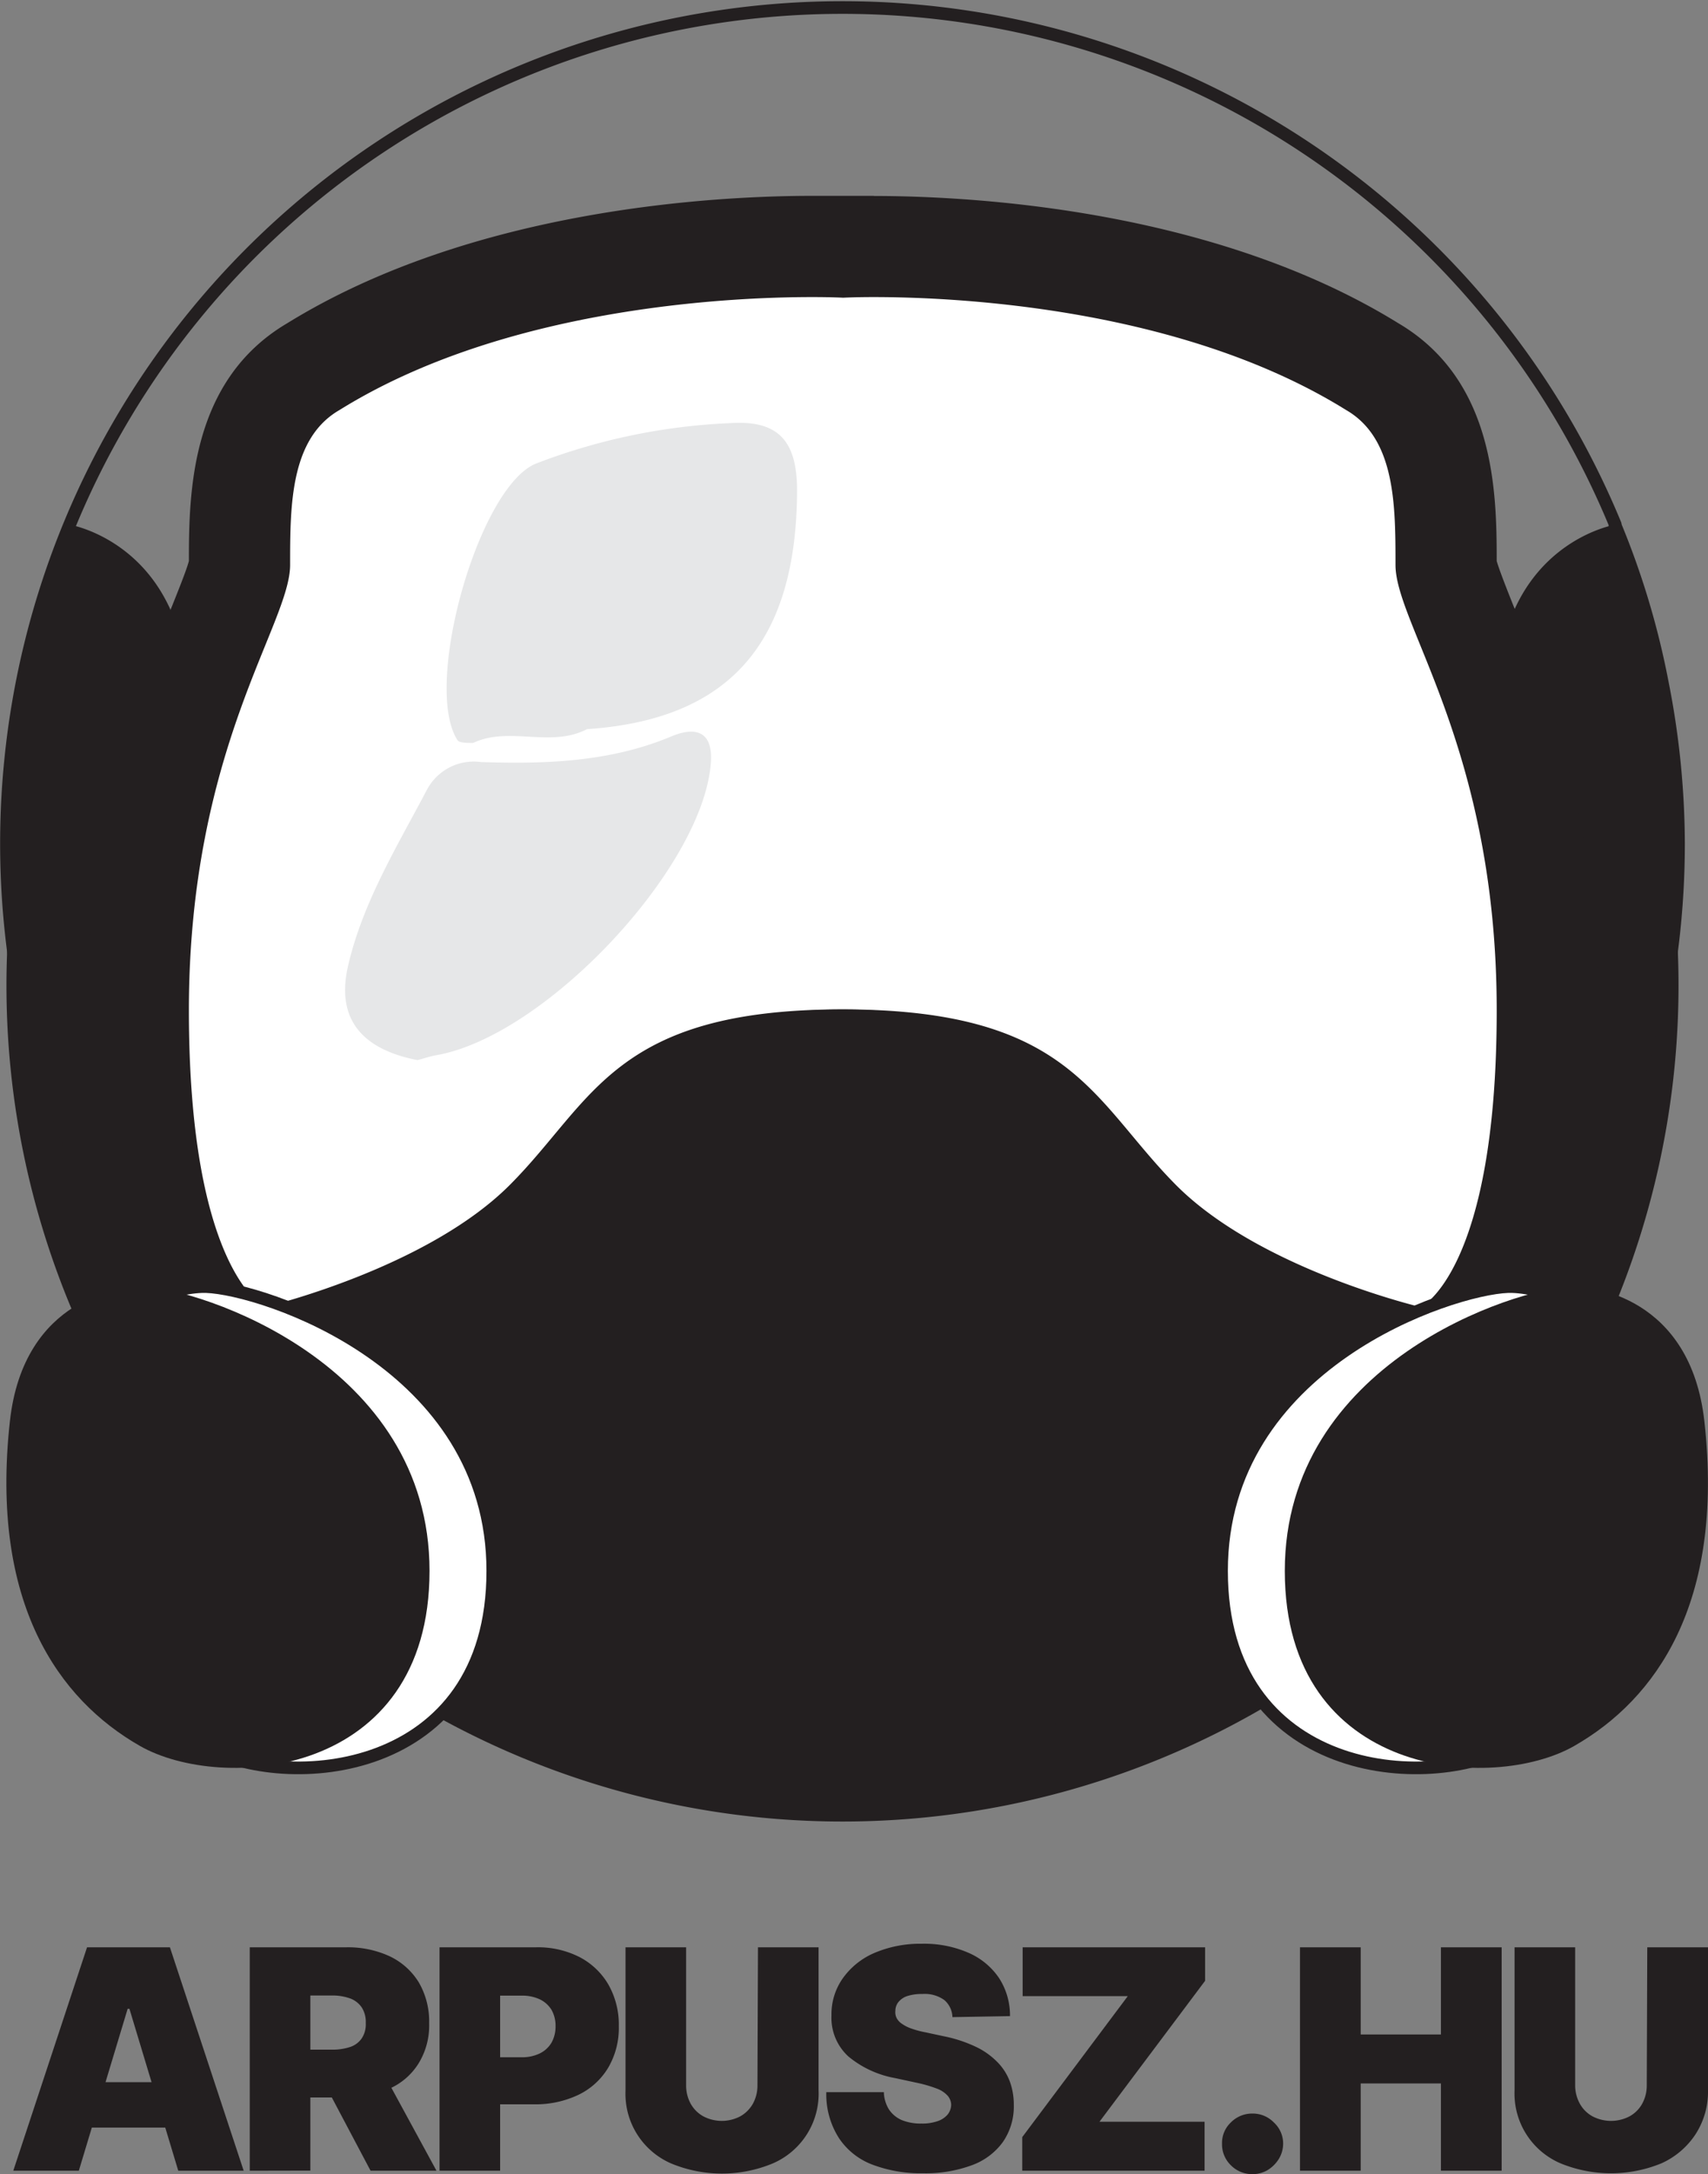 <svg xmlns="http://www.w3.org/2000/svg" viewBox="0 0 135 171.84"><rect x="0" y="0" width="135" height="171.84" fill="#808080" stroke="none"/><defs><style>.cls-1{fill:#231f20;}.cls-2{fill:none;}.cls-2,.cls-4{stroke:#231f20;stroke-miterlimit:10;}.cls-3,.cls-4{fill:#fff;}.cls-5{fill:#e6e7e8;}</style></defs><g id="Réteg_2" data-name="Réteg 2"><g id="Réteg_1" data-name="Réteg 1"><path class="cls-1" d="M132.43,72.25q.24,2.79.24,5.64a66.08,66.08,0,1,1-132.16,0c0-1.88.08-3.75.24-5.59Z"/><path class="cls-2" d="M132.67,66.59a66.08,66.08,0,1,1-5-25.13.13.13,0,0,1,0,.08,63.9,63.9,0,0,1,3.71,12.38A66.14,66.14,0,0,1,132.67,66.59Z"/><path class="cls-1" d="M132.67,66.59a65.81,65.81,0,0,1-10.24,35.35c-1.26-10.69-4.16-36.4-4.16-46.3,0-12.36,9-14.11,9.44-14.18h0l0,.08,3.71,12.38A66.14,66.14,0,0,1,132.67,66.59Z"/><path class="cls-1" d="M.5,66.59a65.81,65.81,0,0,0,10.24,35.35C12,91.25,14.9,65.54,14.9,55.64c0-12.36-9-14.11-9.44-14.18h0l0,.08L1.72,53.92A66.14,66.14,0,0,0,.5,66.59Z"/><path class="cls-3" d="M111.31,107.2c-.56-.14-13.94-3.4-21.27-10.73-1.44-1.43-2.61-2.84-3.75-4.2-4.11-4.93-7.08-8.49-19.7-8.49S51,87.34,46.88,92.27c-1.14,1.36-2.31,2.77-3.75,4.2-7.32,7.33-20.7,10.59-21.27,10.73l-1.36.32-1.27-.59c-1.95-.92-8.33-5.58-8.33-27.08a75.31,75.31,0,0,1,6.31-30.34,24.11,24.11,0,0,0,1.66-4.85c0-5.18,0-12.26,5.84-15.68,13.81-8.57,32.16-9.5,39.41-9.5,1.24,0,2.09,0,2.47.05s1.23-.05,2.46-.05c7.25,0,25.6.93,39.41,9.5,5.84,3.42,5.84,10.5,5.84,15.68A24.32,24.32,0,0,0,116,49.51a75.35,75.35,0,0,1,6.3,30.34c0,21.5-6.38,26.16-8.33,27.08l-1.27.59Z"/><path class="cls-1" d="M69.05,23.48c6.45,0,24.29.8,37.35,8.93,3.9,2.25,3.9,7.56,3.9,12.25s8,14.56,8,35.19-6,23.46-6,23.46-12.76-3-19.37-9.67S84.66,79.78,66.59,79.78,46.92,87,40.31,93.64s-19.38,9.67-19.38,9.67-6-2.83-6-23.46,8-30.51,8-35.19,0-10,3.9-12.25c13.06-8.13,30.9-8.93,37.36-8.93,1.56,0,2.46.05,2.46.05s.89-.05,2.46-.05m0-8c-1.15,0-2,0-2.46,0s-1.32,0-2.46,0c-7.6,0-26.81,1-41.49,10.07-7.63,4.5-7.77,13.33-7.77,18.79-.18.7-.84,2.33-1.37,3.66A79,79,0,0,0,6.9,79.85c0,22.37,6.66,28.84,10.63,30.7l2.54,1.19,2.72-.65C24.32,110.72,38,107.28,46,99.3c1.57-1.56,2.85-3.11,4-4.47,3.79-4.55,5.88-7,16.64-7s12.84,2.5,16.63,7c1.14,1.36,2.43,2.91,4,4.47,8,8,21.64,11.42,23.17,11.79l2.72.65,2.54-1.19c4-1.86,10.63-8.33,10.63-30.7A79,79,0,0,0,119.67,48c-.53-1.33-1.19-3-1.37-3.66,0-5.46-.14-14.29-7.77-18.79C95.85,16.47,76.64,15.49,69.05,15.49Z"/><path class="cls-1" d="M111.34,103.27s-15.77-2.69-19.89-9.79S80.85,79.79,66.59,79.79,45.84,86.37,41.72,93.48s-19.89,9.79-19.89,9.79-8.36,15,12.18,26.22,32.58,8.92,32.58,8.92,12,2.28,32.57-8.92S111.34,103.27,111.34,103.27Z"/><path class="cls-4" d="M16.3,101.69c4.51.16,22.65,6.07,22.65,22.47S22.5,141.67,16.07,138,4.2,126.74,5.78,112.35C6.86,102.47,14.73,101.63,16.3,101.69Z"/><path class="cls-1" d="M11.3,101.69c4.51.16,22.65,6.07,22.65,22.47S17.5,141.67,11.07,138-.8,126.74.78,112.35C1.86,102.47,9.73,101.63,11.3,101.69Z"/><path class="cls-4" d="M119.19,101.69c-4.5.16-22.64,6.07-22.64,22.47S113,141.67,119.42,138s11.88-11.22,10.3-25.61C128.64,102.47,120.77,101.63,119.19,101.69Z"/><path class="cls-1" d="M124.19,101.69c-4.5.16-22.64,6.07-22.64,22.47S118,141.67,124.42,138s11.88-11.22,10.3-25.61C133.64,102.47,125.77,101.63,124.19,101.69Z"/><path class="cls-5" d="M37.4,58.72c-.42,0-1.07,0-1.22-.19-2.81-4.23,1.62-20,6.16-21.88a48.3,48.3,0,0,1,15.45-3.21C61.65,33.2,63,35,63,38.79c-.05,12-5.32,18.08-16.6,18.84C43.51,59.13,40.26,57.37,37.4,58.72Z"/><path class="cls-5" d="M33,83.79c-3.9-.76-6.53-2.85-5.5-7.4,1.14-5,3.85-9.43,6.23-13.94A4.18,4.18,0,0,1,38,60.23c5.12.17,10.19,0,15-2,1.87-.8,3.4-.55,3.18,2.13C55.51,68.67,43.08,81.9,34.49,83.4,34.07,83.47,33.67,83.61,33,83.79Z"/><path class="cls-1" d="M6.23,171.57H1.05l5.83-17.66h6.55l5.83,17.66H14.09l-3.86-12.8h-.14Zm-1-7H15v3.59H5.26Z"/><path class="cls-1" d="M19.74,171.57V153.91h7.62a7.88,7.88,0,0,1,3.44.71,5.42,5.42,0,0,1,2.3,2.06,6.15,6.15,0,0,1,.82,3.23,5.72,5.72,0,0,1-.85,3.2,5.16,5.16,0,0,1-2.35,2,8.62,8.62,0,0,1-3.53.67H22.64V162h3.58a4.4,4.4,0,0,0,1.45-.21,1.79,1.79,0,0,0,.92-.68,2,2,0,0,0,.32-1.21,2.14,2.14,0,0,0-.32-1.24,1.9,1.9,0,0,0-.92-.71,4.12,4.12,0,0,0-1.45-.23H24.53v13.84Zm10.35-8.11,4.41,8.11H29.29L25,163.46Z"/><path class="cls-1" d="M34.74,171.57V153.91h7.62a7.24,7.24,0,0,1,3.44.77,5.66,5.66,0,0,1,2.29,2.18,6.4,6.4,0,0,1,.82,3.29,6.2,6.2,0,0,1-.84,3.28,5.54,5.54,0,0,1-2.35,2.14,7.87,7.87,0,0,1-3.53.75H37.63V162.6h3.59a3.16,3.16,0,0,0,1.44-.3,2.19,2.19,0,0,0,.93-.85,2.58,2.58,0,0,0,.32-1.3,2.53,2.53,0,0,0-.32-1.3,2.21,2.21,0,0,0-.93-.83,3.3,3.3,0,0,0-1.44-.29H39.53v13.84Z"/><path class="cls-1" d="M59.91,153.91H64.7v11.31A6,6,0,0,1,61.06,171a10.47,10.47,0,0,1-8,0,6,6,0,0,1-3.62-5.76V153.91h4.79v10.9a3,3,0,0,0,.36,1.46,2.56,2.56,0,0,0,1,1,3.14,3.14,0,0,0,2.92,0,2.62,2.62,0,0,0,1-1,3,3,0,0,0,.36-1.46Z"/><path class="cls-1" d="M75.28,159.43a1.85,1.85,0,0,0-.64-1.35,2.66,2.66,0,0,0-1.74-.48,3.75,3.75,0,0,0-1.21.17,1.52,1.52,0,0,0-.69.48,1.12,1.12,0,0,0-.23.69,1,1,0,0,0,.11.58,1.22,1.22,0,0,0,.43.45,2.91,2.91,0,0,0,.75.37,7.06,7.06,0,0,0,1.09.29l1.44.31a10.87,10.87,0,0,1,2.51.82,5.91,5.91,0,0,1,1.71,1.2,4.35,4.35,0,0,1,1,1.54,5.3,5.3,0,0,1,.32,1.86,4.93,4.93,0,0,1-.87,2.95,5.23,5.23,0,0,1-2.46,1.83,10.51,10.51,0,0,1-3.84.63,10.75,10.75,0,0,1-4-.68,5.51,5.51,0,0,1-2.65-2.1,6.42,6.42,0,0,1-1-3.63h4.55a2.72,2.72,0,0,0,.4,1.36,2.32,2.32,0,0,0,1,.84,3.93,3.93,0,0,0,1.57.28,3.64,3.64,0,0,0,1.28-.19,1.79,1.79,0,0,0,.79-.52,1.28,1.28,0,0,0,.28-.77,1.14,1.14,0,0,0-.27-.71,2.14,2.14,0,0,0-.83-.56,10.49,10.49,0,0,0-1.56-.46l-1.76-.38a8,8,0,0,1-3.69-1.7,4.13,4.13,0,0,1-1.35-3.26,4.9,4.9,0,0,1,.91-2.95,5.91,5.91,0,0,1,2.52-2,9.23,9.23,0,0,1,3.71-.71,8.75,8.75,0,0,1,3.7.72,5.59,5.59,0,0,1,2.41,2,5.42,5.42,0,0,1,.86,3Z"/><path class="cls-1" d="M80.8,171.57v-2.66l8.34-11.14H80.83v-3.86H95.25v2.65L86.9,167.7h8.31v3.87Z"/><path class="cls-1" d="M99,171.84a2.36,2.36,0,0,1-1.71-.7,2.29,2.29,0,0,1-.7-1.71,2.22,2.22,0,0,1,.7-1.68,2.36,2.36,0,0,1,1.71-.7,2.32,2.32,0,0,1,1.68.7,2.26,2.26,0,0,1,.74,1.68,2.34,2.34,0,0,1-.35,1.22,2.71,2.71,0,0,1-.88.87A2.36,2.36,0,0,1,99,171.84Z"/><path class="cls-1" d="M102.75,171.57V153.91h4.8v6.89h6.34v-6.89h4.8v17.66h-4.8v-6.9h-6.34v6.9Z"/><path class="cls-1" d="M130.2,153.91H135v11.31a6.18,6.18,0,0,1-1,3.49,6.33,6.33,0,0,1-2.67,2.27,10.5,10.5,0,0,1-8,0,6,6,0,0,1-3.62-5.76V153.91h4.79v10.9a3,3,0,0,0,.37,1.46,2.53,2.53,0,0,0,1,1,3.16,3.16,0,0,0,2.93,0,2.53,2.53,0,0,0,1-1,3,3,0,0,0,.36-1.46Z"/></g></g></svg>